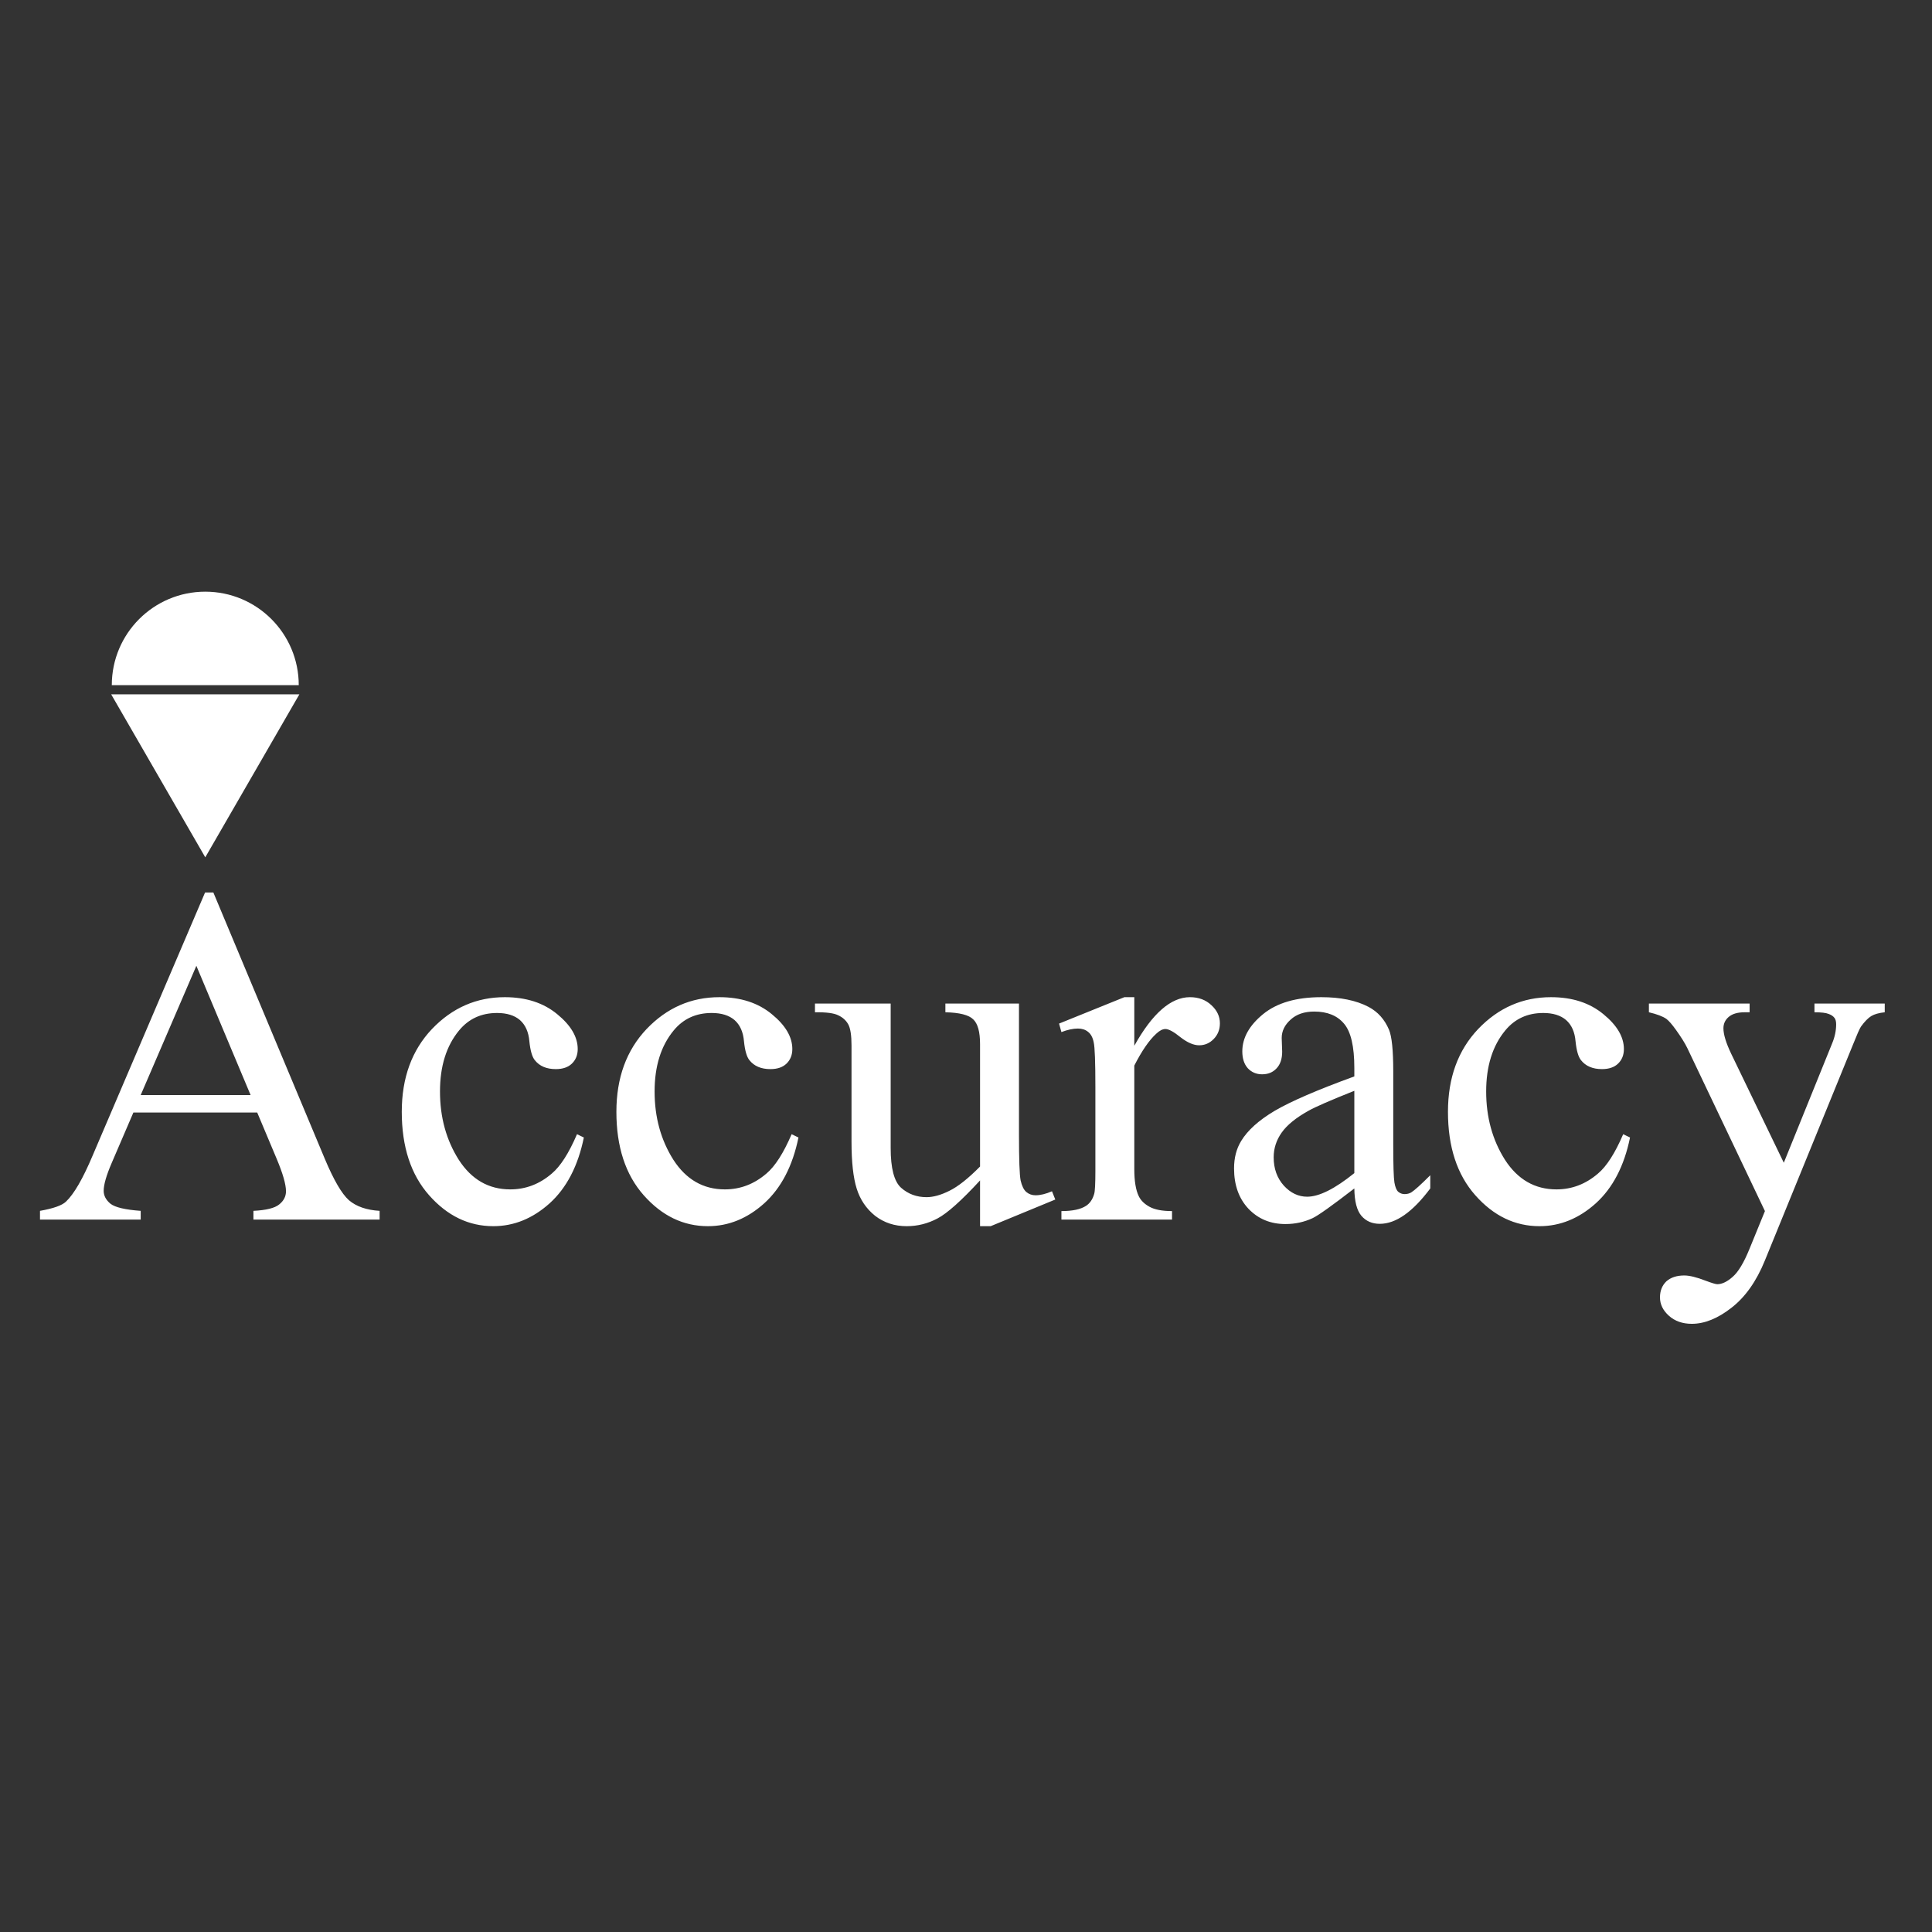 <svg width="160" height="160" viewBox="0 0 160 160" fill="none" xmlns="http://www.w3.org/2000/svg">
<rect x="0" y="0" width="160" height="160" fill="#333333" stroke="none"/>
<path d="M21.301 92.133H11.047L9.25 96.312C8.807 97.341 8.586 98.109 8.586 98.617C8.586 99.021 8.775 99.379 9.152 99.691C9.543 99.991 10.376 100.186 11.652 100.277V101H3.312V100.277C4.419 100.082 5.135 99.828 5.461 99.516C6.125 98.891 6.861 97.621 7.668 95.707L16.984 73.91H17.668L26.887 95.941C27.629 97.712 28.299 98.865 28.898 99.398C29.51 99.919 30.357 100.212 31.438 100.277V101H20.988V100.277C22.043 100.225 22.753 100.049 23.117 99.75C23.495 99.451 23.684 99.086 23.684 98.656C23.684 98.083 23.423 97.178 22.902 95.941L21.301 92.133ZM20.754 90.688L16.262 79.984L11.652 90.688H20.754ZM48.352 94.203C47.87 96.56 46.926 98.376 45.52 99.652C44.113 100.915 42.557 101.547 40.852 101.547C38.82 101.547 37.05 100.694 35.539 98.988C34.029 97.283 33.273 94.978 33.273 92.074C33.273 89.262 34.107 86.977 35.773 85.219C37.453 83.461 39.465 82.582 41.809 82.582C43.566 82.582 45.012 83.051 46.145 83.988C47.277 84.913 47.844 85.876 47.844 86.879C47.844 87.374 47.681 87.777 47.355 88.09C47.043 88.389 46.6 88.539 46.027 88.539C45.259 88.539 44.68 88.292 44.289 87.797C44.068 87.523 43.918 87.003 43.84 86.234C43.775 85.466 43.514 84.88 43.059 84.477C42.603 84.086 41.971 83.891 41.164 83.891C39.862 83.891 38.814 84.372 38.02 85.336C36.965 86.612 36.438 88.298 36.438 90.394C36.438 92.53 36.958 94.418 38 96.059C39.055 97.686 40.474 98.5 42.258 98.5C43.534 98.5 44.68 98.064 45.695 97.191C46.411 96.592 47.108 95.505 47.785 93.93L48.352 94.203ZM66.125 94.203C65.643 96.56 64.699 98.376 63.293 99.652C61.887 100.915 60.331 101.547 58.625 101.547C56.594 101.547 54.823 100.694 53.312 98.988C51.802 97.283 51.047 94.978 51.047 92.074C51.047 89.262 51.88 86.977 53.547 85.219C55.227 83.461 57.238 82.582 59.582 82.582C61.34 82.582 62.785 83.051 63.918 83.988C65.051 84.913 65.617 85.876 65.617 86.879C65.617 87.374 65.454 87.777 65.129 88.09C64.816 88.389 64.374 88.539 63.801 88.539C63.033 88.539 62.453 88.292 62.062 87.797C61.841 87.523 61.691 87.003 61.613 86.234C61.548 85.466 61.288 84.88 60.832 84.477C60.376 84.086 59.745 83.891 58.938 83.891C57.635 83.891 56.587 84.372 55.793 85.336C54.738 86.612 54.211 88.298 54.211 90.394C54.211 92.53 54.732 94.418 55.773 96.059C56.828 97.686 58.247 98.5 60.031 98.5C61.307 98.5 62.453 98.064 63.469 97.191C64.185 96.592 64.882 95.505 65.559 93.93L66.125 94.203ZM84.387 83.109V93.949C84.387 96.019 84.432 97.289 84.523 97.758C84.628 98.213 84.784 98.533 84.992 98.715C85.213 98.897 85.467 98.988 85.754 98.988C86.158 98.988 86.613 98.878 87.121 98.656L87.394 99.34L82.043 101.547H81.164V97.758C79.628 99.424 78.456 100.473 77.648 100.902C76.841 101.332 75.988 101.547 75.09 101.547C74.087 101.547 73.215 101.26 72.473 100.688C71.743 100.102 71.236 99.353 70.949 98.441C70.663 97.53 70.519 96.241 70.519 94.574V86.586C70.519 85.74 70.428 85.154 70.246 84.828C70.064 84.503 69.79 84.255 69.426 84.086C69.074 83.904 68.43 83.819 67.492 83.832V83.109H73.762V95.082C73.762 96.749 74.048 97.842 74.621 98.363C75.207 98.884 75.91 99.144 76.731 99.144C77.29 99.144 77.922 98.969 78.625 98.617C79.341 98.266 80.188 97.595 81.164 96.606V86.469C81.164 85.453 80.975 84.769 80.598 84.418C80.233 84.053 79.465 83.858 78.293 83.832V83.109H84.387ZM93.938 82.582V86.606C95.435 83.923 96.971 82.582 98.547 82.582C99.263 82.582 99.856 82.803 100.324 83.246C100.793 83.676 101.027 84.177 101.027 84.75C101.027 85.258 100.858 85.688 100.52 86.039C100.181 86.391 99.777 86.566 99.309 86.566C98.853 86.566 98.338 86.345 97.766 85.902C97.206 85.447 96.789 85.219 96.516 85.219C96.281 85.219 96.027 85.349 95.754 85.609C95.168 86.143 94.562 87.022 93.938 88.246V96.82C93.938 97.81 94.061 98.559 94.309 99.066C94.478 99.418 94.777 99.711 95.207 99.945C95.637 100.18 96.255 100.297 97.062 100.297V101H87.902V100.297C88.814 100.297 89.491 100.154 89.934 99.867C90.259 99.659 90.487 99.327 90.617 98.871C90.682 98.65 90.715 98.018 90.715 96.977V90.043C90.715 87.96 90.669 86.723 90.578 86.332C90.5 85.928 90.344 85.635 90.109 85.453C89.888 85.271 89.608 85.18 89.269 85.18C88.866 85.18 88.41 85.277 87.902 85.473L87.707 84.769L93.117 82.582H93.938ZM112.16 98.422C110.324 99.841 109.172 100.661 108.703 100.883C108 101.208 107.251 101.371 106.457 101.371C105.22 101.371 104.198 100.948 103.391 100.102C102.596 99.255 102.199 98.142 102.199 96.762C102.199 95.889 102.395 95.134 102.785 94.496C103.319 93.611 104.243 92.777 105.559 91.996C106.887 91.215 109.087 90.264 112.16 89.144V88.441C112.16 86.658 111.874 85.434 111.301 84.769C110.741 84.106 109.921 83.773 108.84 83.773C108.02 83.773 107.368 83.995 106.887 84.438C106.392 84.88 106.145 85.388 106.145 85.961L106.184 87.094C106.184 87.693 106.027 88.155 105.715 88.481C105.415 88.806 105.018 88.969 104.523 88.969C104.042 88.969 103.645 88.799 103.332 88.461C103.033 88.122 102.883 87.66 102.883 87.074C102.883 85.954 103.456 84.926 104.602 83.988C105.747 83.051 107.355 82.582 109.426 82.582C111.014 82.582 112.316 82.849 113.332 83.383C114.1 83.787 114.667 84.418 115.031 85.277C115.266 85.837 115.383 86.983 115.383 88.715V94.789C115.383 96.495 115.415 97.543 115.48 97.934C115.546 98.311 115.65 98.565 115.793 98.695C115.949 98.826 116.125 98.891 116.32 98.891C116.529 98.891 116.711 98.845 116.867 98.754C117.141 98.585 117.668 98.109 118.449 97.328V98.422C116.991 100.375 115.598 101.352 114.27 101.352C113.632 101.352 113.124 101.13 112.746 100.688C112.368 100.245 112.173 99.49 112.16 98.422ZM112.16 97.152V90.336C110.194 91.117 108.924 91.671 108.352 91.996C107.323 92.569 106.587 93.168 106.145 93.793C105.702 94.418 105.48 95.102 105.48 95.844C105.48 96.781 105.76 97.562 106.32 98.188C106.88 98.799 107.525 99.106 108.254 99.106C109.243 99.106 110.546 98.454 112.16 97.152ZM134.992 94.203C134.51 96.56 133.566 98.376 132.16 99.652C130.754 100.915 129.198 101.547 127.492 101.547C125.461 101.547 123.69 100.694 122.18 98.988C120.669 97.283 119.914 94.978 119.914 92.074C119.914 89.262 120.747 86.977 122.414 85.219C124.094 83.461 126.105 82.582 128.449 82.582C130.207 82.582 131.652 83.051 132.785 83.988C133.918 84.913 134.484 85.876 134.484 86.879C134.484 87.374 134.322 87.777 133.996 88.09C133.684 88.389 133.241 88.539 132.668 88.539C131.9 88.539 131.32 88.292 130.93 87.797C130.708 87.523 130.559 87.003 130.48 86.234C130.415 85.466 130.155 84.88 129.699 84.477C129.243 84.086 128.612 83.891 127.805 83.891C126.503 83.891 125.454 84.372 124.66 85.336C123.605 86.612 123.078 88.298 123.078 90.394C123.078 92.53 123.599 94.418 124.641 96.059C125.695 97.686 127.115 98.5 128.898 98.5C130.174 98.5 131.32 98.064 132.336 97.191C133.052 96.592 133.749 95.505 134.426 93.93L134.992 94.203ZM136.555 83.109H144.895V83.832H144.484C143.898 83.832 143.456 83.962 143.156 84.223C142.87 84.47 142.727 84.783 142.727 85.16C142.727 85.668 142.941 86.371 143.371 87.269L147.727 96.293L151.73 86.41C151.952 85.876 152.062 85.349 152.062 84.828C152.062 84.594 152.017 84.418 151.926 84.301C151.822 84.158 151.659 84.047 151.438 83.969C151.216 83.878 150.826 83.832 150.266 83.832V83.109H156.086V83.832C155.604 83.884 155.233 83.988 154.973 84.144C154.712 84.301 154.426 84.594 154.113 85.023C153.996 85.206 153.775 85.707 153.449 86.527L146.164 104.379C145.461 106.111 144.536 107.419 143.391 108.305C142.258 109.19 141.164 109.633 140.109 109.633C139.341 109.633 138.71 109.411 138.215 108.969C137.72 108.526 137.473 108.018 137.473 107.445C137.473 106.898 137.648 106.456 138 106.117C138.365 105.792 138.859 105.629 139.484 105.629C139.914 105.629 140.5 105.772 141.242 106.059C141.763 106.254 142.089 106.352 142.219 106.352C142.609 106.352 143.033 106.15 143.488 105.746C143.957 105.342 144.426 104.561 144.895 103.402L146.164 100.297L139.738 86.801C139.543 86.397 139.23 85.896 138.801 85.297C138.475 84.841 138.208 84.535 138 84.379C137.701 84.171 137.219 83.988 136.555 83.832V83.109Z" fill="white"/>
<path d="M17 71L9.206 57.5H24.794L17 71Z" fill="white"/>
<path fill-rule="evenodd" clip-rule="evenodd" d="M17 49C21.275 49 24.741 52.466 24.741 56.741H9.259C9.259 52.466 12.725 49 17 49Z" fill="white"/>
</svg>
